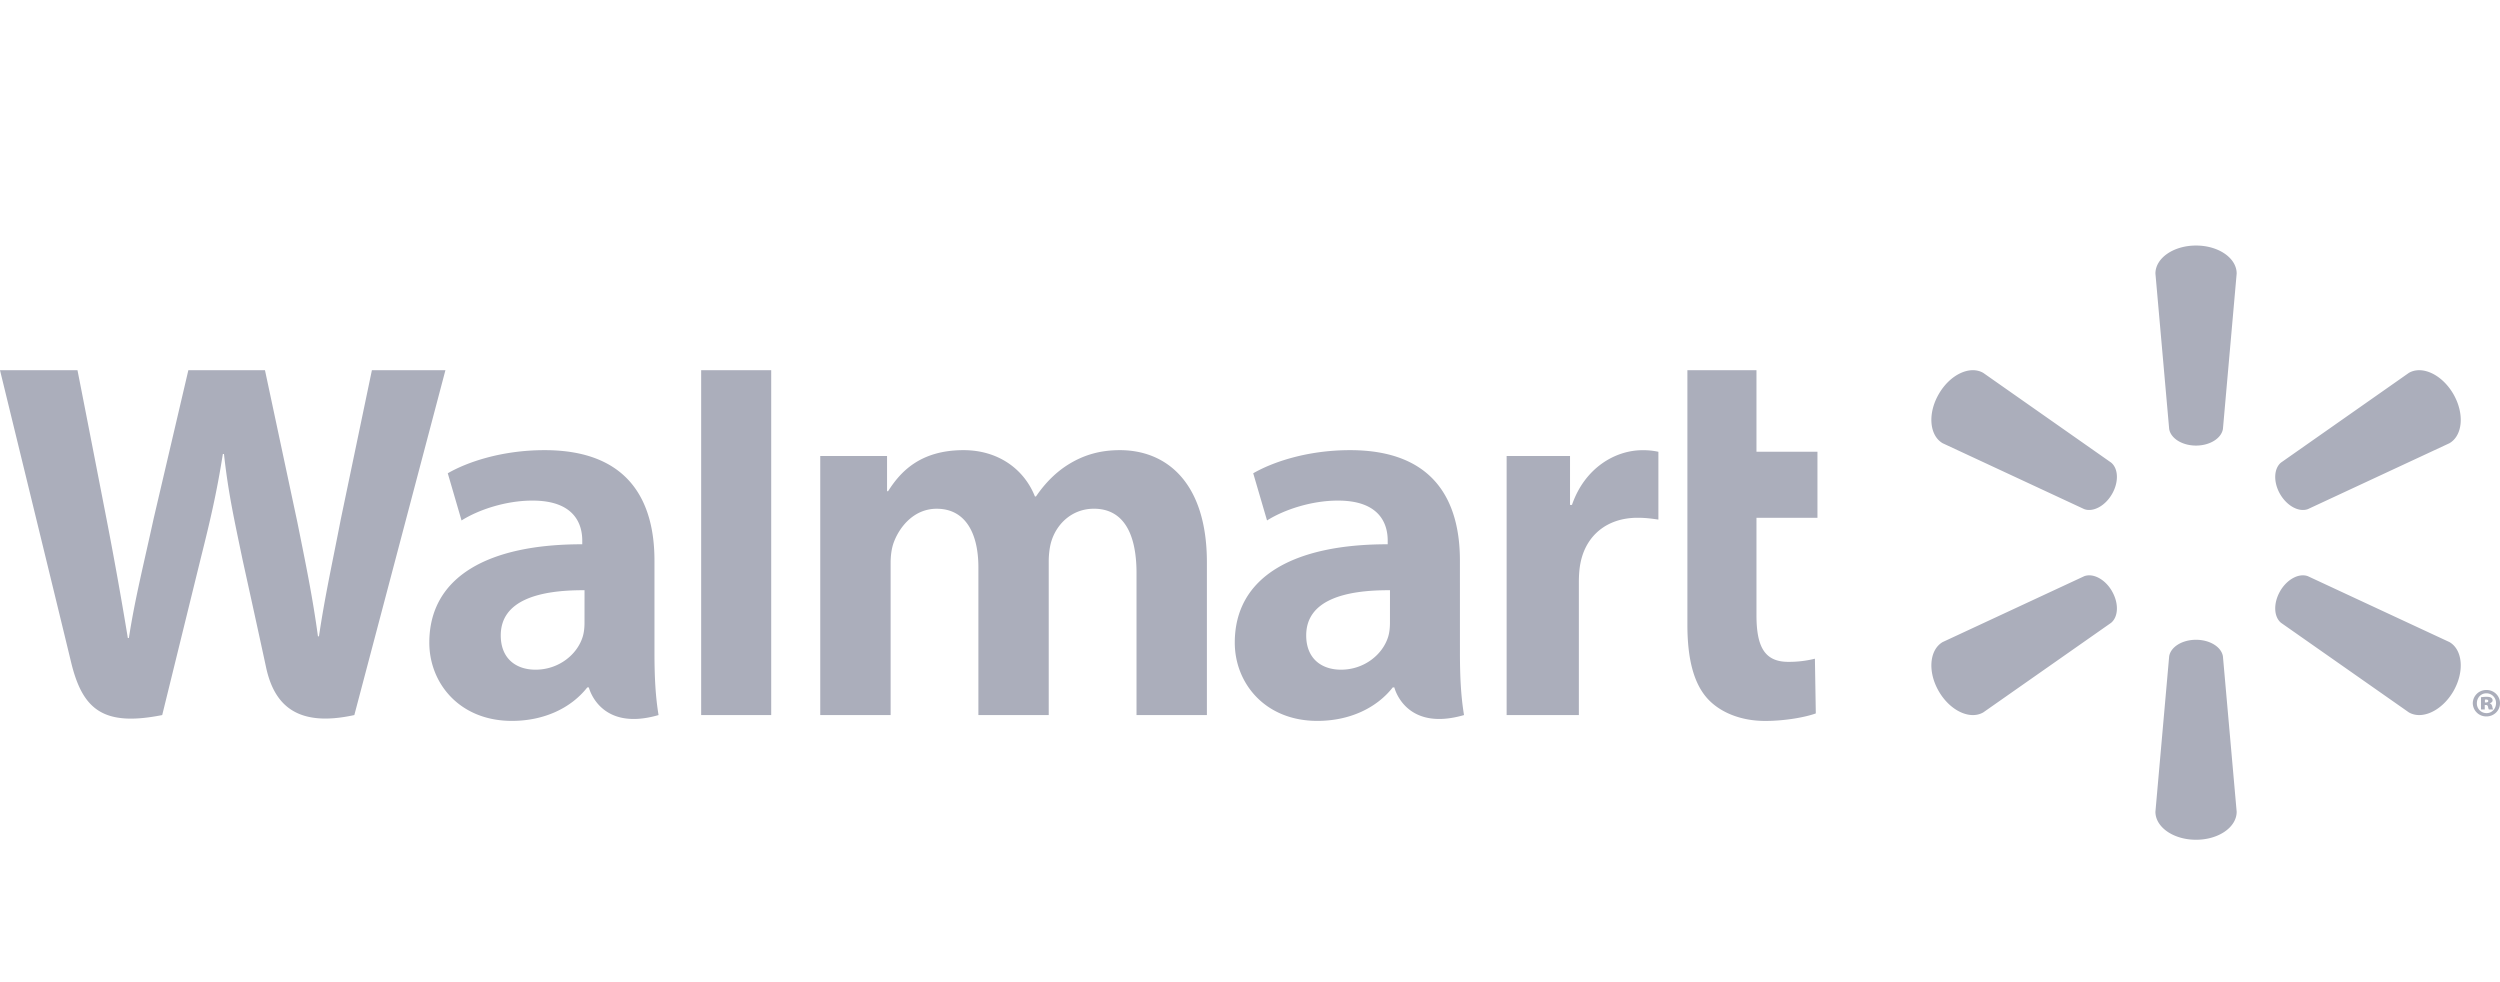 <svg xmlns="http://www.w3.org/2000/svg" fill="none" viewBox="0 0 112 44"><path fill="#ABAEBB" d="M98.38 19.962c.624 0 1.138-.325 1.207-.744l.616-6.964c0-.689-.806-1.254-1.82-1.254-1.013 0-1.82.565-1.82 1.254l.616 6.964c.068.42.581.744 1.204.744zm-3.764 2.175c.313-.54.29-1.146-.04-1.415l-5.725-4.016c-.595-.345-1.488.07-1.994.949-.508.877-.418 1.857.175 2.202l6.34 2.951c.395.147.936-.136 1.246-.675zm7.532-.003c.313.539.85.822 1.247.674l6.339-2.951c.597-.345.682-1.325.178-2.202-.509-.878-1.403-1.293-1.996-.949l-5.725 4.016c-.328.27-.352.876-.041 1.416zm-3.767 6.528c.623 0 1.137.322 1.206.741l.616 6.964c0 .69-.806 1.254-1.82 1.254-1.013 0-1.82-.564-1.82-1.254l.616-6.964c.068-.42.581-.741 1.204-.741zm3.767-2.176c.313-.54.85-.821 1.247-.672l6.339 2.95c.597.344.682 1.325.178 2.203-.509.875-1.403 1.292-1.996.947l-5.725-4.012c-.328-.27-.352-.878-.041-1.417h-.002m-7.532 0c.313.539.29 1.146-.04 1.418l-5.725 4.012c-.595.344-1.488-.073-1.994-.948-.508-.878-.418-1.858.175-2.203l6.34-2.95c.395-.149.936.132 1.246.672h-.002M62.27 27.89c0 .213-.019.434-.077.627-.243.805-1.075 1.485-2.117 1.485-.868 0-1.558-.494-1.558-1.536 0-1.594 1.755-2.035 3.753-2.024zm3.134-2.78c0-2.629-1.123-4.943-4.92-4.943-1.948 0-3.495.548-4.34 1.036l.619 2.114c.772-.488 2.001-.89 3.165-.89 1.926-.006 2.241 1.09 2.241 1.791v.166c-4.198-.006-6.851 1.447-6.851 4.408 0 1.81 1.351 3.504 3.7 3.504 1.444 0 2.653-.576 3.377-1.5h.071s.479 2.006 3.122 1.239c-.138-.835-.183-1.725-.183-2.796zM0 16.586s2.743 11.24 3.181 13.065c.511 2.129 1.432 2.913 4.086 2.384l1.713-6.969c.434-1.732.725-2.966 1.004-4.726h.05c.195 1.778.474 3 .832 4.732 0 0 .697 3.163 1.054 4.825.358 1.66 1.354 2.708 3.954 2.138l4.081-15.45h-3.294l-1.394 6.68c-.375 1.944-.715 3.464-.977 5.242h-.046c-.239-1.762-.542-3.22-.923-5.115l-1.45-6.806H8.438L6.886 23.22c-.439 2.017-.85 3.645-1.112 5.363h-.047a189 189 0 0 0-1.01-5.616s-.922-4.746-1.246-6.382zM26.186 27.89c0 .213-.019.434-.078.627-.242.805-1.076 1.485-2.117 1.485-.869 0-1.557-.494-1.557-1.536 0-1.594 1.754-2.035 3.753-2.024zm3.134-2.78c0-2.629-1.124-4.943-4.92-4.943-1.949 0-3.497.548-4.34 1.036l.617 2.114c.771-.488 2.001-.89 3.165-.89 1.927-.006 2.243 1.09 2.243 1.791v.166c-4.2-.006-6.852 1.447-6.852 4.408 0 1.81 1.35 3.504 3.698 3.504 1.446 0 2.654-.576 3.379-1.5h.07s.48 2.006 3.123 1.239c-.138-.835-.183-1.725-.183-2.796zm5.23 3.645V16.586h-3.138v15.449h3.138zm41.045-12.169v11.397c0 1.571.297 2.671.929 3.345.553.588 1.463.97 2.554.97.928 0 1.84-.178 2.27-.337l-.04-2.451a4.8 4.8 0 0 1-1.191.141c-1.07 0-1.427-.685-1.427-2.095v-4.36h2.732v-2.957H78.69v-3.653zm-8.098 3.844v11.605h3.236v-5.942c0-.322.02-.601.07-.857.24-1.246 1.192-2.04 2.56-2.04.374 0 .642.04.933.081V20.24a3.2 3.2 0 0 0-.713-.071c-1.208 0-2.582.78-3.159 2.451h-.087v-2.19zm-30.75 0v11.605H39.9V25.23c0-.32.037-.658.148-.95.261-.686.899-1.488 1.917-1.488 1.273 0 1.867 1.076 1.867 2.628v6.614h3.151v-6.888c0-.305.042-.672.132-.94.258-.78.945-1.415 1.892-1.415 1.29 0 1.909 1.057 1.909 2.884v6.359h3.153v-6.836c0-3.604-1.83-5.031-3.897-5.031-.914 0-1.637.229-2.29.63-.549.337-1.041.816-1.47 1.445h-.047c-.498-1.25-1.67-2.075-3.198-2.075-1.963 0-2.845.995-3.38 1.839h-.047v-1.577zM111.324 31.47h.048c.063 0 .103-.025.103-.064 0-.044-.038-.068-.096-.068q-.033.002-.055.004v.13zm-.007.314h-.168v-.547c.038-.007.127-.02.24-.02.124 0 .179.017.22.044a.14.14 0 0 1 .059.12c0 .056-.052.104-.128.124v.007c.062.017.096.062.114.14a.6.6 0 0 0 .037.132h-.189c-.017-.02-.027-.069-.038-.117-.011-.055-.037-.083-.093-.083h-.055zm.069-.724c-.241 0-.422.196-.422.446a.43.43 0 0 0 .429.442c.247.004.429-.199.429-.446a.43.43 0 0 0-.432-.442zm.011-.149c.335 0 .603.264.603.59 0 .33-.268.595-.608.595a.6.6 0 0 1-.611-.594.6.6 0 0 1 .611-.59h.004"/></svg>